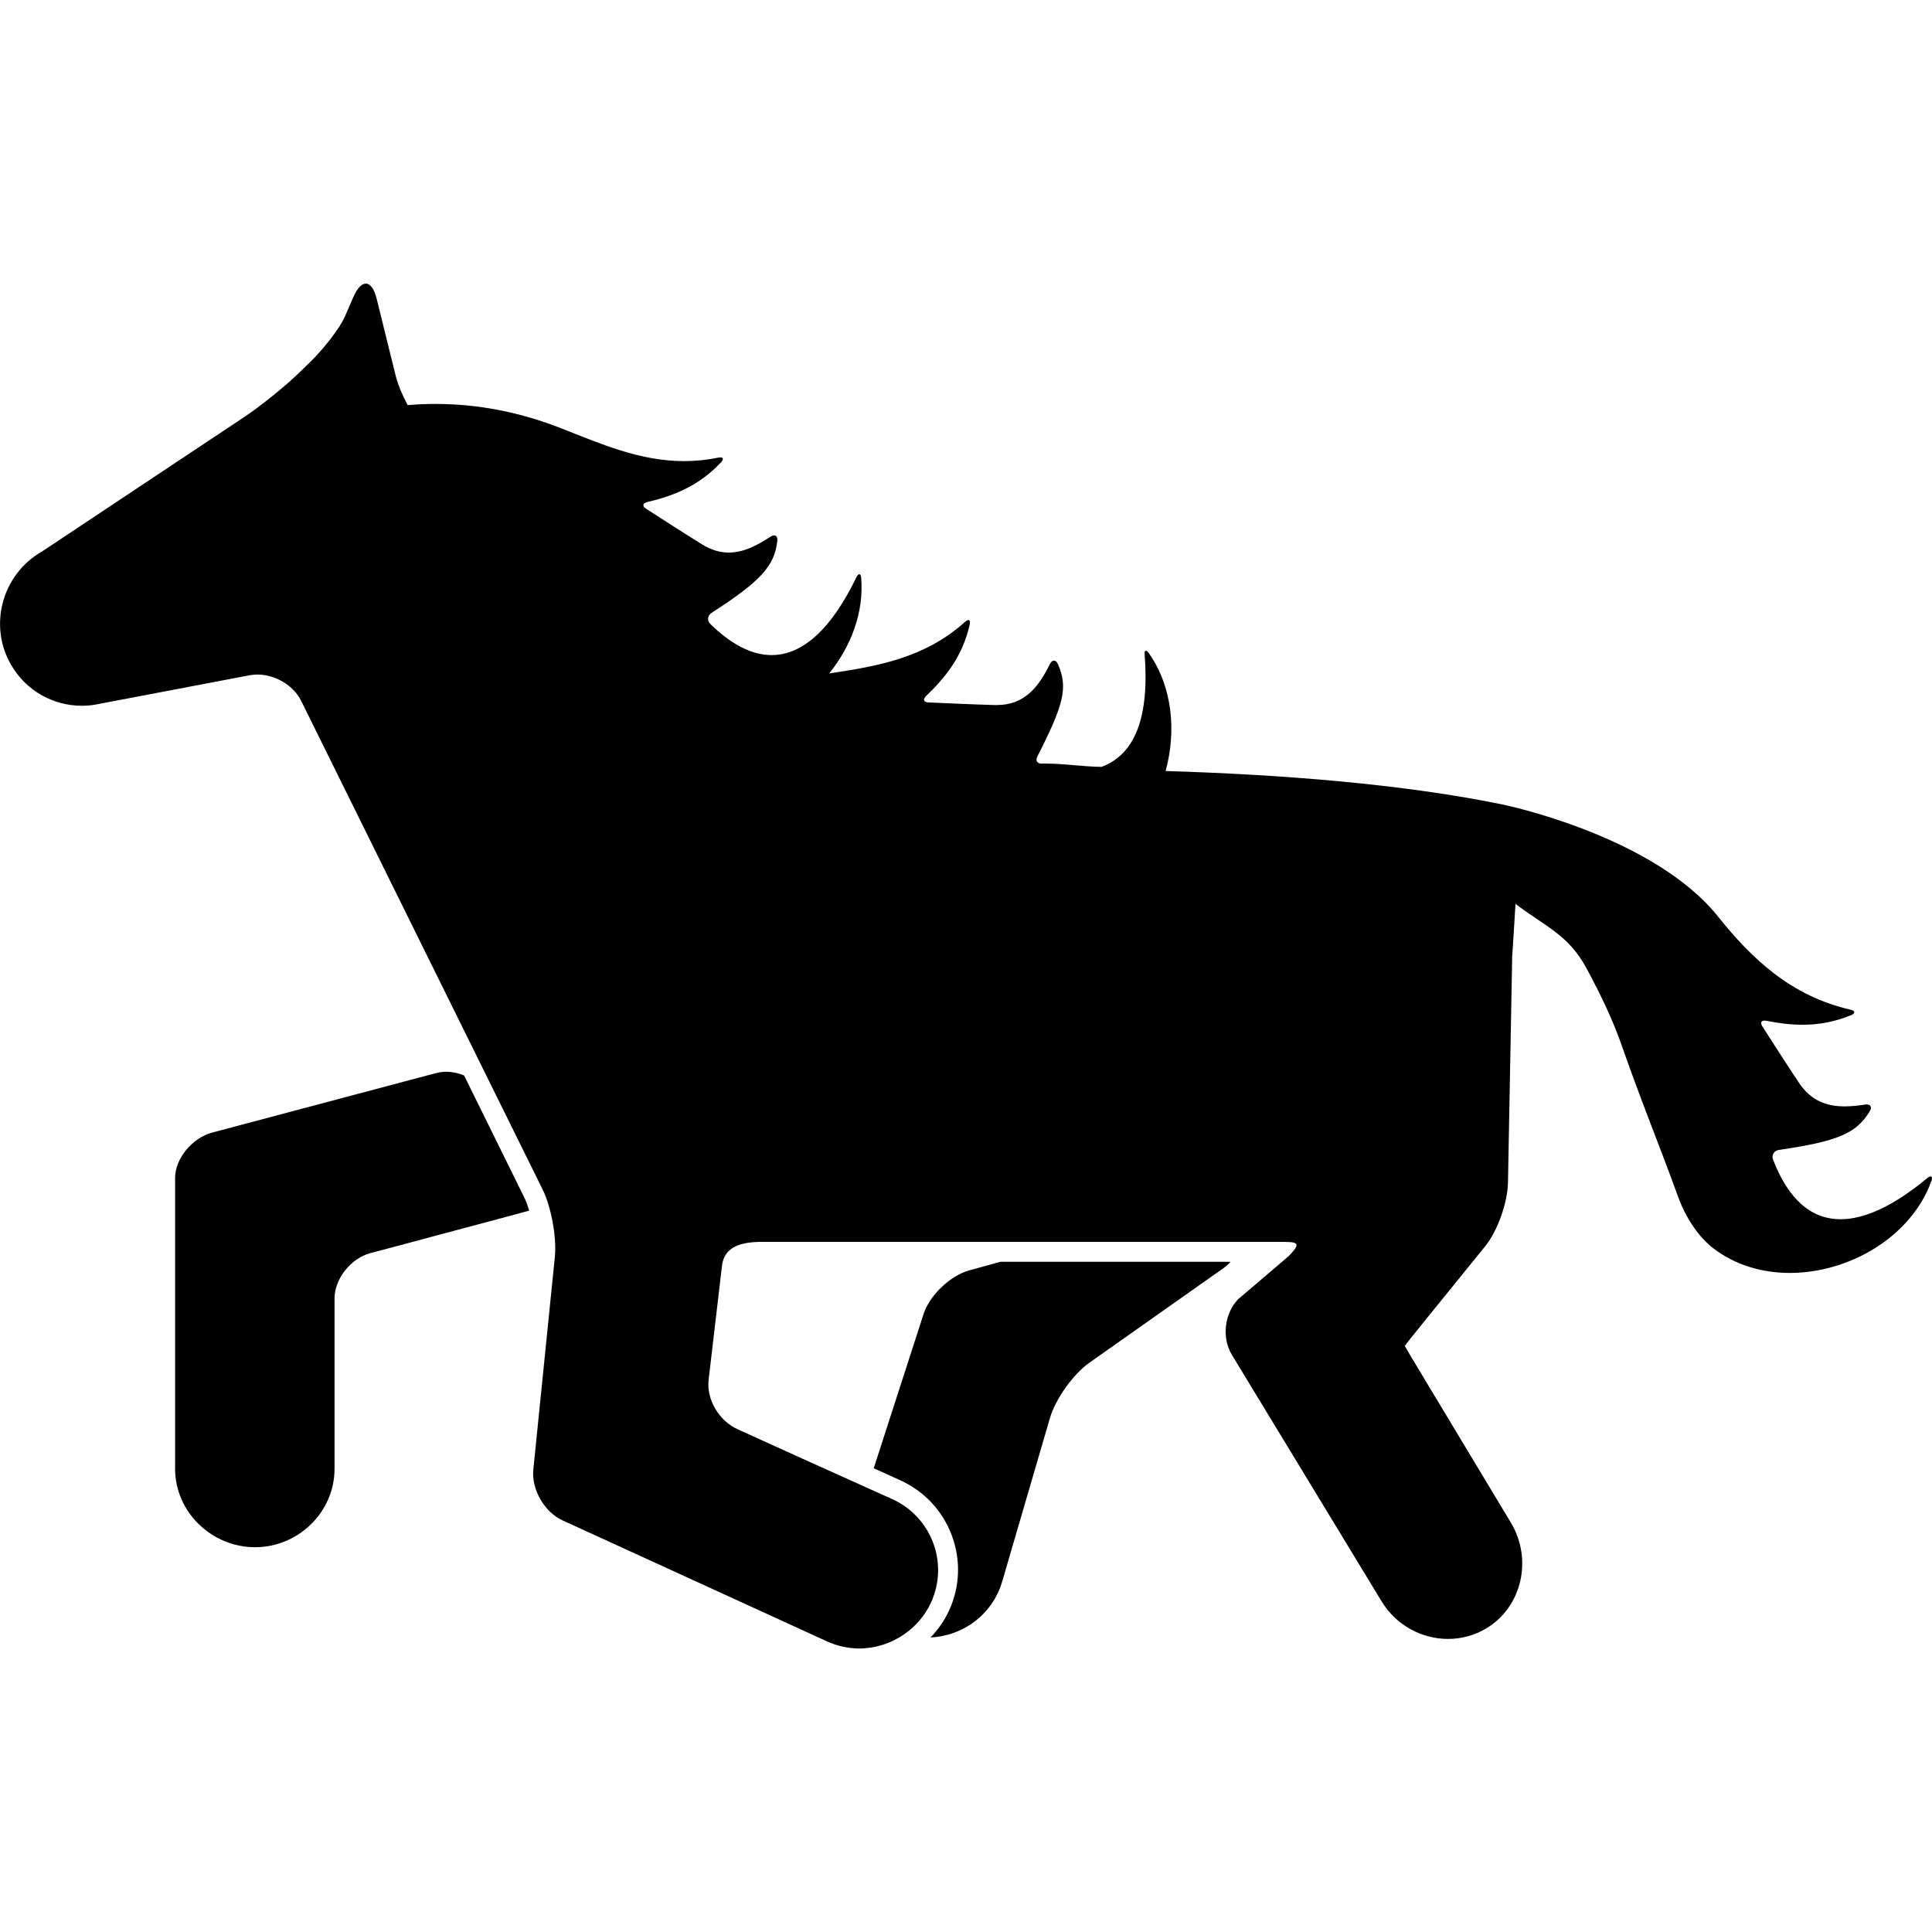 <?xml version="1.0" encoding="iso-8859-1"?>
<!-- Uploaded to: SVG Repo, www.svgrepo.com, Generator: SVG Repo Mixer Tools -->
<!DOCTYPE svg PUBLIC "-//W3C//DTD SVG 1.1//EN" "http://www.w3.org/Graphics/SVG/1.1/DTD/svg11.dtd">
<svg fill="#000000" version="1.1" id="Capa_1" xmlns="http://www.w3.org/2000/svg" xmlns:xlink="http://www.w3.org/1999/xlink" 
	 width="800px" height="800px" viewBox="0 0 96.942 96.942"
	 xml:space="preserve">
<g>
	<g>
		<path d="M23.288,53.965c-0.446-0.188-0.946-0.245-1.408-0.121l-11.246,2.988c-0.963,0.26-1.848,1.278-1.848,2.276v14.593
			c0,2.172,1.842,3.934,4.012,3.934c2.17,0,3.988-1.764,3.988-3.934c0,0,0-5.578,0-8.546c0-0.998,0.828-2.017,1.791-2.274
			l6.814-1.82c0.444-0.119,0.855-0.229,1.163-0.316c-0.071-0.236-0.147-0.455-0.236-0.635L23.288,53.965z"/>
		<path d="M61.746,63.313H50.193l-1.557,0.43c-0.962,0.266-1.991,1.252-2.298,2.201l-2.497,7.729c0.81,0.367,1.345,0.61,1.346,0.61
			c1.199,0.548,2.113,1.529,2.573,2.763c0.459,1.232,0.41,2.569-0.138,3.765c-0.232,0.509-0.554,0.959-0.929,1.351
			c1.632-0.074,3.113-1.154,3.595-2.81c0,0,1.564-5.354,2.396-8.203c0.28-0.958,1.169-2.201,1.983-2.776l6.721-4.74
			C61.55,63.519,61.66,63.415,61.746,63.313z"/>
		<path d="M96.703,59.114c-1.66,1.376-3.118,2.063-4.346,2.063c-1.48,0-2.625-0.998-3.389-2.989
			c-0.091-0.232,0.048-0.453,0.296-0.489c2.918-0.426,3.892-0.821,4.561-1.952c0.113-0.192,0.034-0.33-0.16-0.33
			c-0.021,0-0.048,0.002-0.073,0.006c-0.352,0.054-0.696,0.092-1.03,0.092c-0.879,0-1.683-0.264-2.294-1.182
			c-0.634-0.951-1.247-1.916-1.832-2.824c-0.115-0.18-0.068-0.299,0.103-0.299c0.028,0,0.061,0.004,0.096,0.011
			c0.573,0.112,1.177,0.198,1.811,0.198c0.764,0,1.572-0.125,2.433-0.481c0.23-0.095,0.213-0.222-0.029-0.276
			c-2.988-0.684-4.956-2.562-6.64-4.667c-3.223-4.035-10.63-5.588-10.781-5.62c-5.046-1.041-11.176-1.513-16.941-1.688
			c0.544-2,0.342-4.215-0.825-5.887c-0.06-0.086-0.112-0.146-0.153-0.146c-0.056,0-0.085,0.038-0.075,0.179
			c0.246,3.176-0.497,5.028-2.162,5.646c-0.944-0.01-1.869-0.164-2.767-0.164c-0.081,0-0.162,0-0.243,0
			c-0.225,0-0.316-0.147-0.209-0.36c1.318-2.597,1.556-3.459,1.023-4.643c-0.05-0.111-0.12-0.165-0.19-0.165
			c-0.073,0-0.148,0.057-0.203,0.169c-0.555,1.114-1.239,2.062-2.681,2.062c-0.029,0-0.062,0-0.093-0.001
			c-1.127-0.031-2.255-0.085-3.322-0.131c-0.245-0.01-0.297-0.153-0.119-0.323c0.92-0.88,1.816-1.94,2.189-3.583
			c0.033-0.148,0.005-0.226-0.065-0.226c-0.044,0-0.104,0.031-0.174,0.094c-2.045,1.832-4.423,2.223-6.811,2.583
			c1.096-1.365,1.746-3.065,1.605-4.784c-0.011-0.13-0.048-0.195-0.097-0.195c-0.043,0-0.096,0.052-0.146,0.156
			c-1.255,2.595-2.694,3.902-4.253,3.902c-0.982,0-2.012-0.519-3.074-1.561c-0.175-0.173-0.142-0.426,0.065-0.56
			c2.446-1.58,3.159-2.333,3.296-3.625c0.018-0.166-0.053-0.259-0.163-0.259c-0.053,0-0.114,0.021-0.181,0.064
			c-0.67,0.442-1.354,0.797-2.09,0.797c-0.428,0-0.873-0.12-1.343-0.411c-0.959-0.595-1.905-1.209-2.804-1.785
			c-0.208-0.133-0.181-0.282,0.059-0.339c1.238-0.298,2.547-0.762,3.696-1.994c0.14-0.15,0.116-0.247-0.034-0.247
			c-0.03,0-0.065,0.004-0.106,0.012c-0.591,0.122-1.16,0.175-1.713,0.175c-2.224,0-4.179-0.866-6.163-1.645
			c-2.062-0.81-4.171-1.224-6.312-1.224c-0.464,0-0.93,0.019-1.397,0.059c-0.271-0.511-0.491-1.039-0.601-1.483l-0.953-3.856
			c-0.124-0.503-0.323-0.757-0.543-0.757c-0.203,0-0.424,0.218-0.617,0.657l-0.441,1.009c-0.246,0.557-1.022,1.574-1.738,2.271
			l-0.51,0.497c-0.714,0.697-1.967,1.71-2.799,2.263l-10.16,6.756c-1.967,1.126-2.681,3.667-1.551,5.644
			c0.749,1.337,2.144,2.085,3.566,2.085c0.246,0,0.492-0.022,0.736-0.068l7.692-1.464c0.125-0.024,0.252-0.035,0.381-0.035
			c0.882,0,1.81,0.537,2.195,1.318l12.11,24.506c0.443,0.895,0.721,2.426,0.619,3.418l-1.078,10.646
			c-0.102,0.993,0.554,2.138,1.461,2.552l13.271,6.072c0.526,0.24,1.078,0.357,1.622,0.357c0.807,0,1.591-0.254,2.25-0.709
			c0.567-0.39,1.044-0.926,1.35-1.596c0.903-1.973,0.032-4.287-1.941-5.188c0,0-0.492-0.221-1.25-0.561
			c-1.679-0.755-4.664-2.099-6.522-2.949c-0.907-0.414-1.555-1.465-1.448-2.457l0.672-5.733c0.108-0.993,1.005-1.208,2.002-1.208
			h25.882c0.998,0,1.246-0.006,0.555,0.713l-2.538,2.163c-0.691,0.719-0.833,1.938-0.315,2.792l7.506,12.359
			c0.74,1.224,2.034,1.896,3.34,1.896c0.664,0,1.332-0.174,1.932-0.537c1.781-1.077,2.328-3.47,1.212-5.313l-4.379-7.278
			c-0.515-0.854-0.935-1.562-0.935-1.574s0.503-0.651,1.135-1.425l2.896-3.572c0.632-0.773,1.129-2.209,1.147-3.207l0.211-11.315
			c0,0,0.114-1.723,0.166-2.662c1.473,1.124,2.652,1.545,3.556,3.219c0.678,1.257,1.312,2.556,1.78,3.9
			c0.997,2.856,1.806,4.78,2.841,7.623c0.346,0.95,0.979,1.956,1.77,2.557c1.105,0.839,2.45,1.22,3.819,1.22
			c2.985,0,6.092-1.809,7.105-4.617c0.054-0.146,0.034-0.226-0.035-0.226C96.834,59.026,96.774,59.055,96.703,59.114z"/>
	</g>
</g>
</svg>